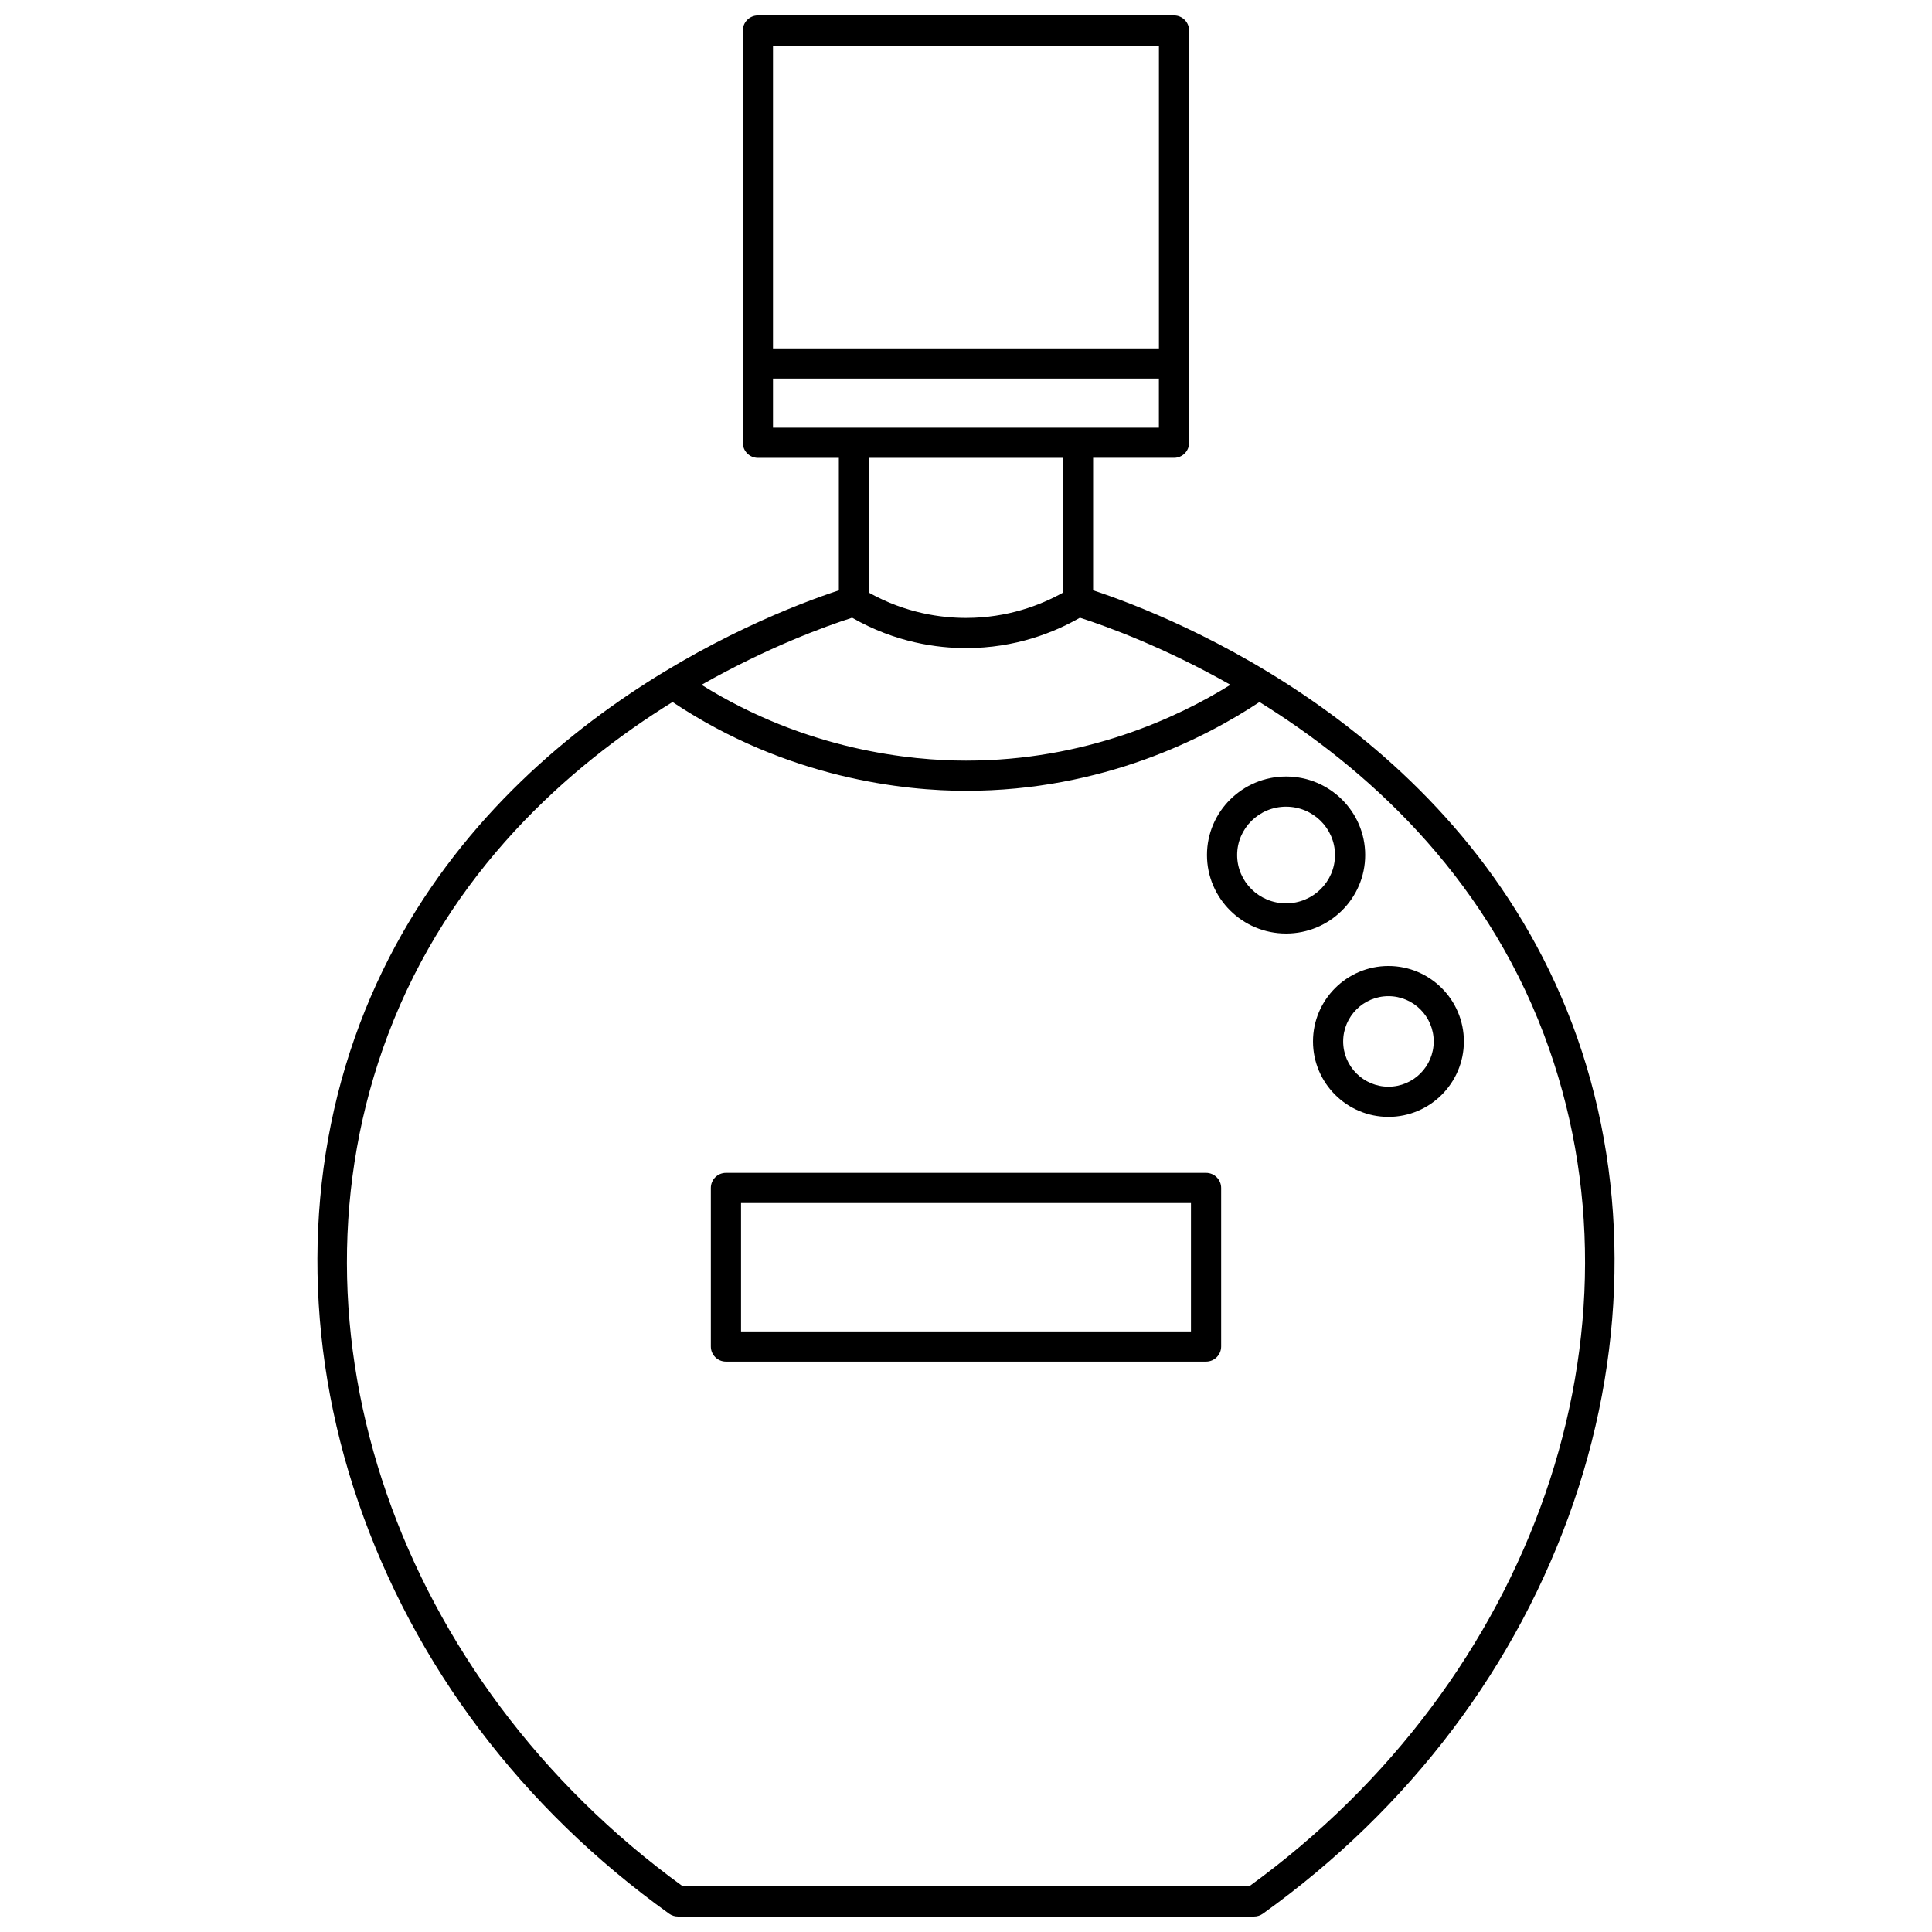 <?xml version="1.0" encoding="UTF-8"?>
<!-- Uploaded to: ICON Repo, www.iconrepo.com, Generator: ICON Repo Mixer Tools -->
<svg width="800px" height="800px" version="1.1" viewBox="144 144 512 512" xmlns="http://www.w3.org/2000/svg">
 <defs>
  <clipPath id="a">
   <path d="m228 148.09h344v503.81h-344z"/>
  </clipPath>
 </defs>
 <g clip-path="url(#a)">
  <path d="m239.33 415.39c-14.809 39.23-14.953 84.191-0.402 126.61 14.898 43.43 43.391 81.176 82.398 109.15 0.68 0.488 1.496 0.75 2.332 0.75h152.68c0.836 0 1.648-0.262 2.332-0.75 39.008-27.977 67.5-65.723 82.398-109.15 14.547-42.414 14.406-87.379-0.402-126.61-29.379-77.816-105.65-107.91-126.98-114.96v-35.102h21.449c2.207 0 4-1.789 4-4l-0.008-109.24c0-2.207-1.789-4-4-4h-110.27c-2.207 0-4 1.789-4 4v109.25c0 2.207 1.789 4 4 4h21.449v35.102c-21.332 7.035-97.602 37.137-126.98 114.95zm160.67-99.637c13.129 0 23.441-4.18 30.191-8.051 7.133 2.297 22.266 7.785 39.895 17.773-14.074 8.738-38.453 20.098-70.082 20.098-14.559 0-42.285-2.711-70.094-20.09 17.637-9.996 32.781-15.488 39.91-17.781 11.504 6.613 22.684 8.051 30.18 8.051zm153.18 102.46c29.539 78.246-2.594 170.87-78.133 225.69h-150.1c-75.543-54.816-107.67-147.44-78.133-225.69 16.309-43.199 47.816-71.066 75.414-88.176 30.621 20.426 61.734 23.535 77.773 23.535 36.297 0 63.59-14.105 77.773-23.531 27.594 17.109 59.098 44.973 75.406 88.172zm-102.05-262.13v80.242h-102.28v-80.242zm-102.28 88.238h102.27v13.012h-102.27zm76.828 21.008v35.734c-5.859 3.273-14.625 6.691-25.691 6.691-6.394 0-15.887-1.195-25.691-6.691v-35.734z"/>
 </g>
 <path d="m463.62 454.82h-127.24c-2.207 0-4 1.789-4 4v42.02c0 2.207 1.789 4 4 4h127.24c2.207 0 4-1.789 4-4v-42.02c0-2.207-1.793-4-4-4zm-4 42.02h-119.24v-34.02h119.24z"/>
 <path d="m463.86 370.59c0 11.473 9.402 20.805 20.965 20.805 11.559 0 20.965-9.332 20.965-20.805 0-11.473-9.406-20.805-20.965-20.805-11.559 0-20.965 9.332-20.965 20.805zm33.93 0c0 7.062-5.816 12.809-12.969 12.809-7.148 0-12.965-5.746-12.965-12.809s5.816-12.809 12.965-12.809c7.152 0 12.969 5.746 12.969 12.809z"/>
 <path d="m491.96 419.99c0 11.023 8.969 19.992 19.992 19.992 11.023 0 19.992-8.969 19.992-19.992 0-11.023-8.969-19.992-19.992-19.992-11.023 0-19.992 8.969-19.992 19.992zm19.992-11.996c6.613 0 11.996 5.383 11.996 11.996 0 6.613-5.383 11.996-11.996 11.996s-11.996-5.383-11.996-11.996c0-6.617 5.383-11.996 11.996-11.996z"/>
</svg>